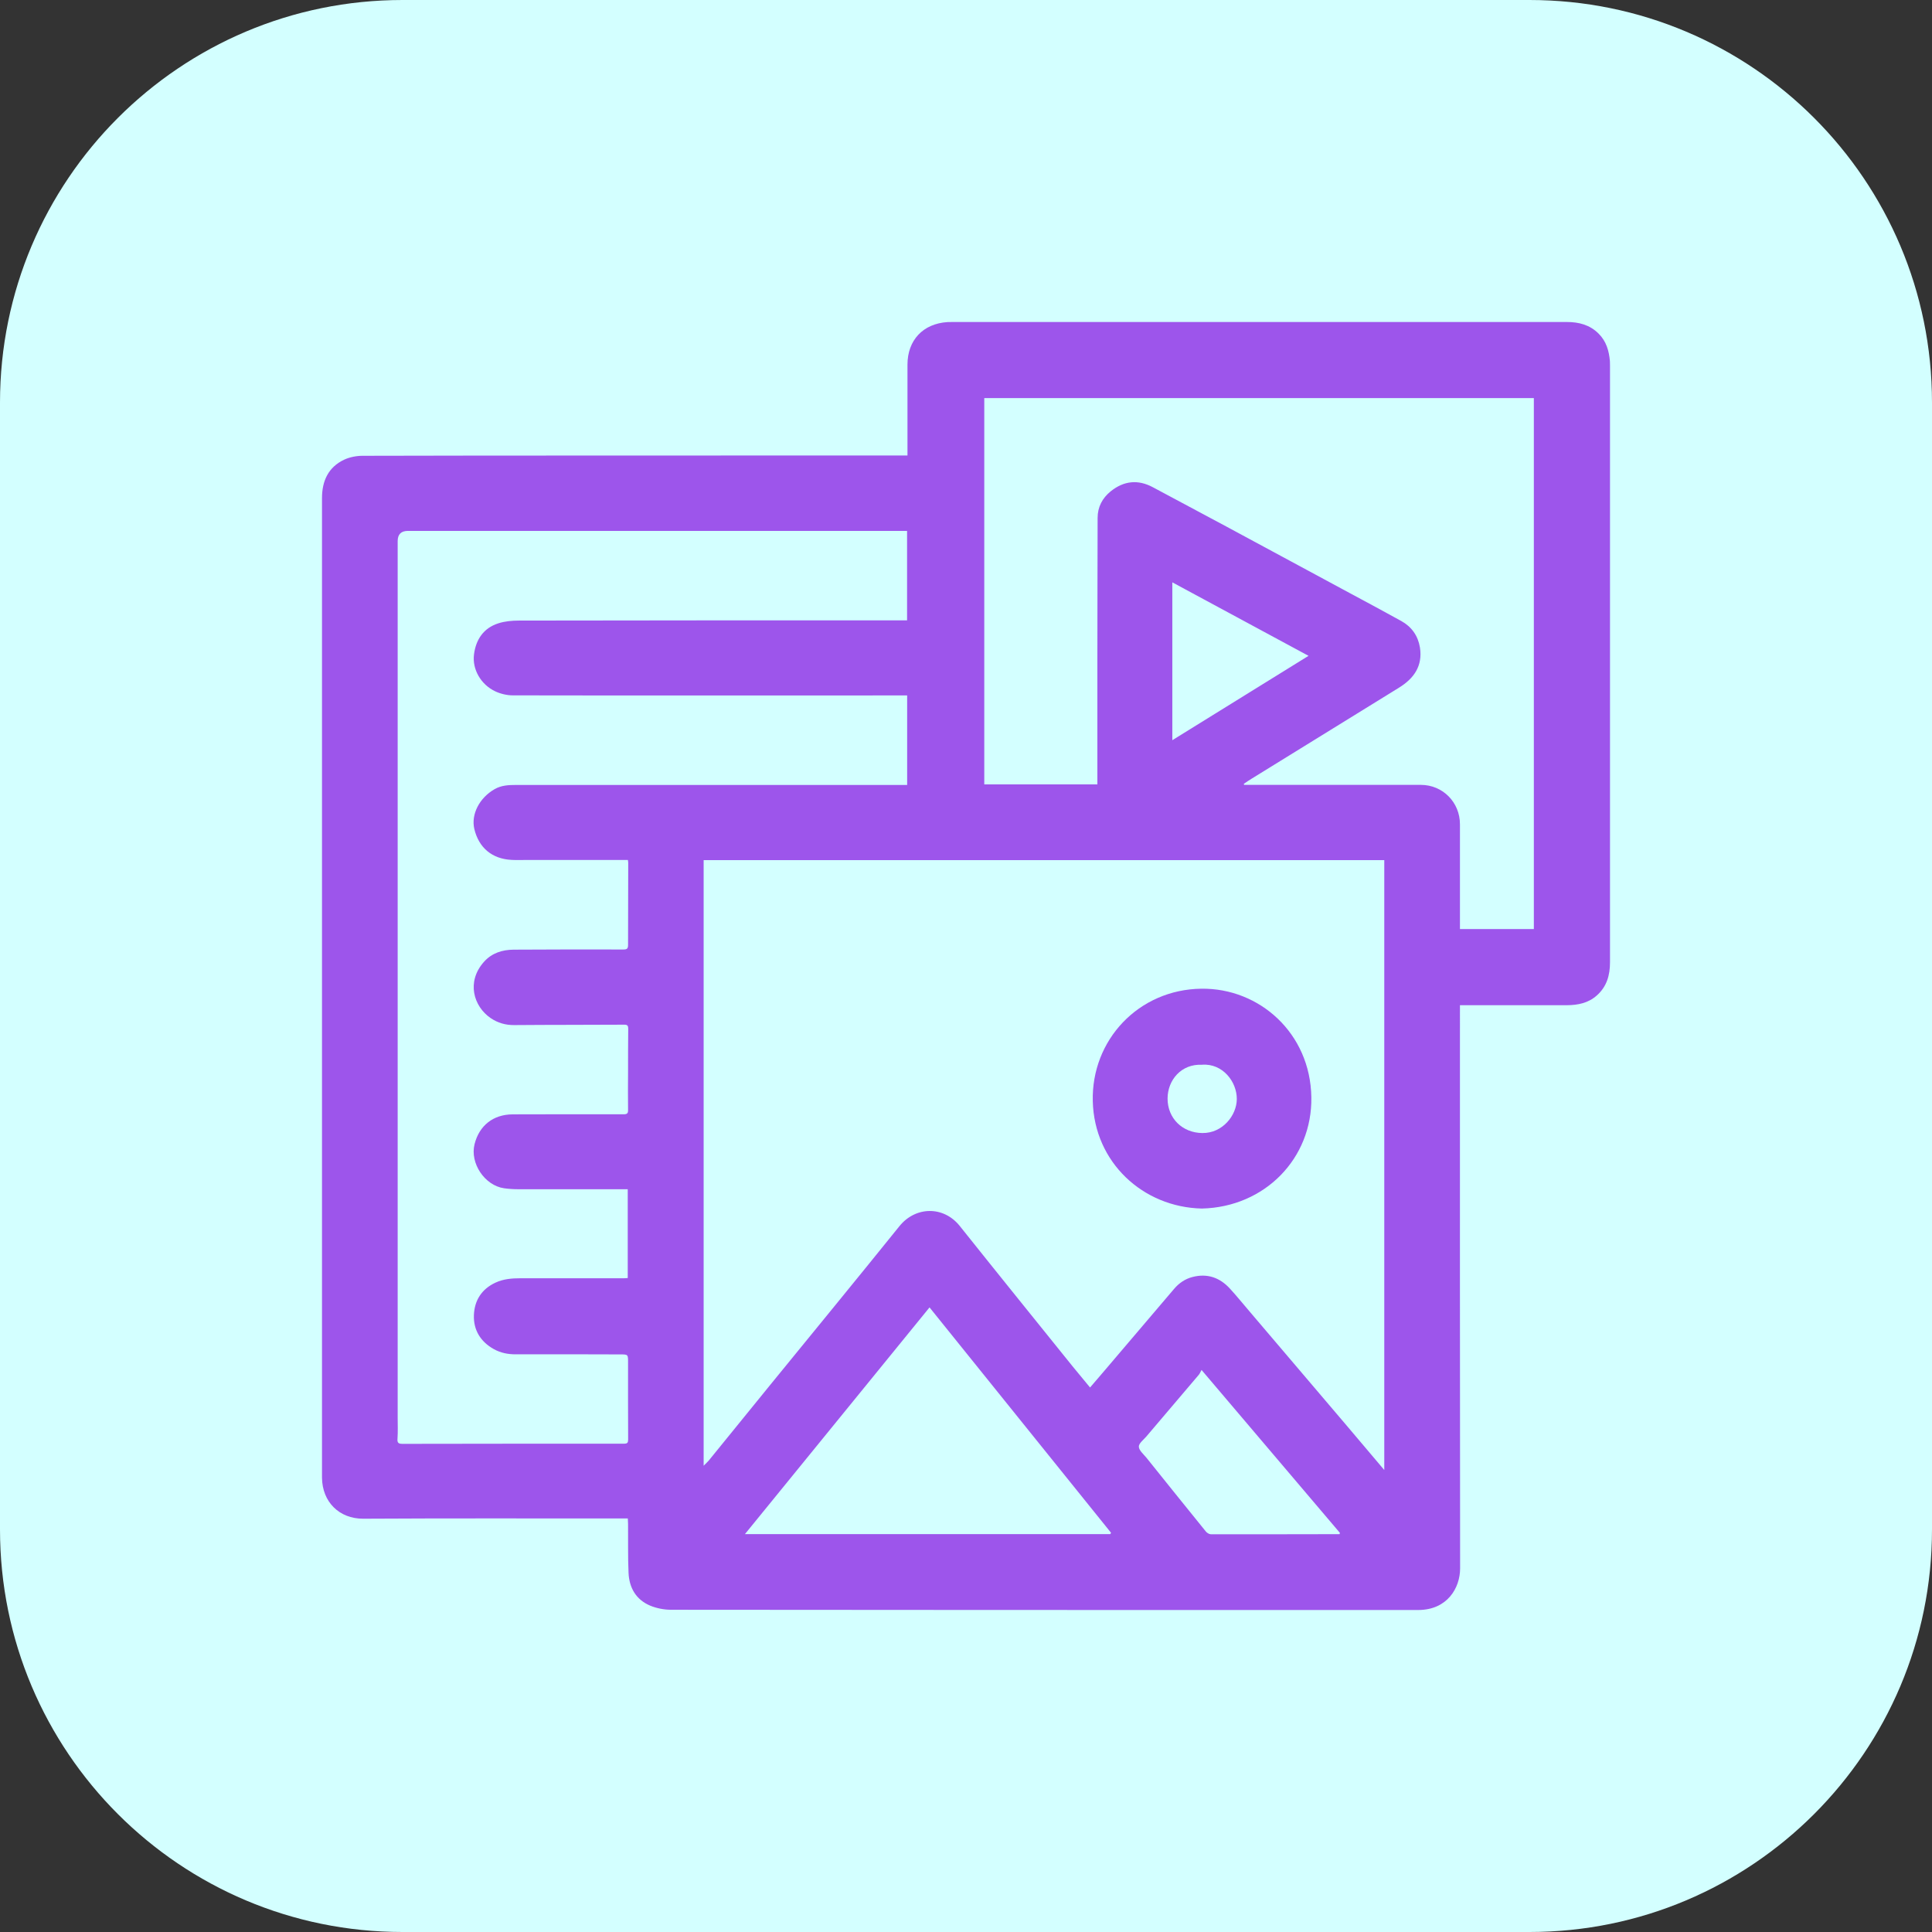 <svg width="24" height="24" viewBox="0 0 24 24" fill="none" xmlns="http://www.w3.org/2000/svg">
<rect x="0" y="0" width="24" height="24" fill="#333333" stroke="none"/>
<path d="M0 5C0 2.239 2.239 0 5 0H19C21.761 0 24 2.239 24 5V19C24 21.761 21.761 24 19 24H5C2.239 24 0 21.761 0 19V5Z" fill="#D3FFFF"/>
<g clip-path="url(#clip0_2658_1604)">
<path d="M11.273 5.658C11.273 5.511 11.273 5.373 11.273 5.235C11.273 5 11.273 4.765 11.273 4.53C11.273 4.225 11.467 4.02 11.771 4.001C11.792 4 11.813 4 11.834 4C14.377 4 16.921 4 19.464 4C19.613 4 19.749 4.035 19.858 4.144C19.954 4.239 19.988 4.358 19.999 4.488C20 4.505 20 4.522 20 4.539C20 7.01 20 9.482 20 11.954C20 12.113 19.961 12.256 19.835 12.367C19.729 12.461 19.601 12.486 19.466 12.487C19.044 12.488 18.622 12.487 18.199 12.487C18.18 12.487 18.162 12.487 18.136 12.487V12.563C18.136 14.87 18.135 17.177 18.138 19.483C18.138 19.725 17.98 19.999 17.619 20C17.305 20 16.99 20 16.676 20C13.896 20 11.116 20 8.335 19.997C8.249 19.997 8.157 19.979 8.077 19.946C7.901 19.872 7.816 19.724 7.808 19.538C7.799 19.336 7.804 19.133 7.802 18.931C7.802 18.91 7.8 18.89 7.799 18.863H7.637C6.595 18.863 5.553 18.86 4.512 18.866C4.215 18.867 4.003 18.658 4 18.357C4 18.347 4 18.338 4 18.329C4 14.281 4 10.234 4 6.187C4 5.975 4.078 5.803 4.276 5.71C4.345 5.678 4.429 5.662 4.505 5.662C5.381 5.659 6.255 5.66 7.13 5.659C8.49 5.659 9.85 5.659 11.21 5.658C11.228 5.658 11.247 5.658 11.273 5.658ZM8.741 10.685V18.208C8.769 18.179 8.788 18.163 8.804 18.144C9.058 17.831 9.313 17.518 9.567 17.205C10.103 16.548 10.641 15.892 11.173 15.232C11.373 14.984 11.721 14.978 11.922 15.229C12.387 15.812 12.856 16.392 13.324 16.973C13.394 17.059 13.465 17.144 13.541 17.236C13.597 17.171 13.648 17.112 13.698 17.053C13.994 16.706 14.289 16.358 14.585 16.011C14.646 15.939 14.723 15.886 14.815 15.863C14.998 15.816 15.152 15.87 15.278 16.007C15.361 16.097 15.438 16.193 15.518 16.286C15.916 16.754 16.313 17.221 16.711 17.688C16.87 17.876 17.028 18.063 17.196 18.261V10.685H8.741V10.685ZM11.269 6.595C11.21 6.595 11.153 6.595 11.096 6.595C9.087 6.595 7.077 6.595 5.068 6.595C4.983 6.595 4.94 6.637 4.94 6.722C4.94 10.351 4.94 13.979 4.94 17.608C4.94 17.695 4.944 17.783 4.938 17.869C4.933 17.924 4.949 17.936 5.001 17.936C5.918 17.934 6.834 17.934 7.751 17.934C7.795 17.934 7.803 17.921 7.803 17.88C7.801 17.562 7.802 17.244 7.802 16.925C7.802 16.826 7.802 16.825 7.707 16.825C7.273 16.824 6.84 16.822 6.406 16.824C6.309 16.824 6.218 16.806 6.134 16.759C5.969 16.667 5.88 16.521 5.887 16.336C5.894 16.154 5.984 16.012 6.156 15.933C6.255 15.887 6.36 15.879 6.466 15.879C6.894 15.879 7.322 15.879 7.75 15.879C7.767 15.879 7.783 15.877 7.798 15.876V14.773C7.771 14.773 7.749 14.773 7.726 14.773C7.296 14.773 6.866 14.774 6.436 14.773C6.378 14.773 6.319 14.769 6.261 14.761C6.021 14.726 5.836 14.45 5.895 14.214C5.953 13.982 6.127 13.844 6.368 13.843C6.828 13.842 7.288 13.841 7.748 13.842C7.792 13.842 7.803 13.829 7.802 13.787C7.8 13.632 7.801 13.477 7.802 13.322C7.802 13.142 7.802 12.962 7.804 12.782C7.804 12.75 7.8 12.729 7.758 12.729C7.302 12.732 6.845 12.73 6.389 12.734C6.28 12.735 6.183 12.707 6.095 12.647C5.884 12.503 5.789 12.196 6.014 11.946C6.111 11.838 6.241 11.798 6.381 11.797C6.836 11.794 7.29 11.794 7.745 11.795C7.791 11.795 7.802 11.782 7.802 11.737C7.802 11.398 7.804 11.059 7.804 10.72C7.804 10.71 7.802 10.699 7.8 10.683C7.775 10.683 7.753 10.683 7.73 10.683C7.33 10.683 6.931 10.683 6.531 10.683C6.473 10.683 6.414 10.685 6.356 10.682C6.113 10.67 5.948 10.532 5.892 10.297C5.85 10.116 5.955 9.911 6.146 9.802C6.229 9.755 6.319 9.751 6.41 9.751C7.938 9.751 9.467 9.751 10.995 9.751C11.086 9.751 11.176 9.751 11.269 9.751V8.639C11.192 8.639 11.119 8.639 11.046 8.639C9.487 8.639 7.928 8.641 6.37 8.638C6.297 8.638 6.218 8.619 6.152 8.588C5.975 8.505 5.865 8.316 5.888 8.131C5.911 7.946 6.006 7.802 6.191 7.743C6.272 7.717 6.362 7.709 6.448 7.709C8.035 7.706 9.622 7.706 11.209 7.706C11.229 7.706 11.248 7.706 11.268 7.706V6.595L11.269 6.595ZM19.054 11.543V4.945H12.227V9.744H13.632C13.632 9.227 13.632 8.716 13.632 8.205C13.633 7.615 13.633 7.024 13.635 6.433C13.635 6.297 13.695 6.186 13.798 6.103C13.96 5.973 14.136 5.953 14.322 6.053C14.629 6.217 14.935 6.381 15.242 6.545C15.752 6.819 16.261 7.094 16.77 7.369C16.983 7.483 17.196 7.598 17.408 7.715C17.536 7.786 17.615 7.898 17.639 8.043C17.675 8.274 17.563 8.43 17.375 8.545C16.767 8.92 16.158 9.296 15.55 9.672C15.516 9.692 15.484 9.715 15.451 9.737L15.455 9.75C15.496 9.75 15.537 9.75 15.578 9.75C16.27 9.75 16.961 9.749 17.652 9.75C17.924 9.751 18.136 9.968 18.136 10.239C18.136 10.652 18.136 11.065 18.136 11.478V11.541H19.054V11.543ZM13.792 19.057C13.795 19.052 13.799 19.047 13.802 19.041C13.052 18.11 12.301 17.178 11.547 16.241C10.782 17.181 10.021 18.114 9.254 19.057H13.792ZM16.64 19.059C16.642 19.053 16.644 19.048 16.645 19.042C16.078 18.374 15.51 17.706 14.926 17.018C14.912 17.042 14.905 17.063 14.892 17.078C14.675 17.334 14.458 17.589 14.241 17.844C14.206 17.885 14.146 17.93 14.147 17.971C14.149 18.018 14.205 18.064 14.241 18.108C14.486 18.413 14.731 18.719 14.978 19.023C14.992 19.041 15.02 19.059 15.041 19.059C15.535 19.06 16.03 19.059 16.524 19.058C16.562 19.058 16.601 19.058 16.64 19.058V19.059ZM14.563 9.195C15.131 8.843 15.687 8.499 16.255 8.147C15.684 7.838 15.128 7.539 14.563 7.234V9.195Z" fill="#9D55EB"/>
<path d="M14.93 15.013C14.198 14.997 13.594 14.439 13.575 13.681C13.555 12.92 14.144 12.291 14.925 12.282C15.642 12.273 16.278 12.832 16.29 13.631C16.302 14.39 15.712 14.995 14.93 15.013ZM14.934 13.227C14.674 13.213 14.505 13.417 14.504 13.646C14.504 13.895 14.691 14.073 14.936 14.075C15.187 14.078 15.363 13.856 15.364 13.653C15.365 13.439 15.191 13.209 14.933 13.226L14.934 13.227Z" fill="#9D55EB"/>
</g>
<defs>
<clipPath id="clip0_2658_1604">
<rect width="16" height="16" fill="white" transform="translate(4 4)"/>
</clipPath>
</defs>
</svg>
